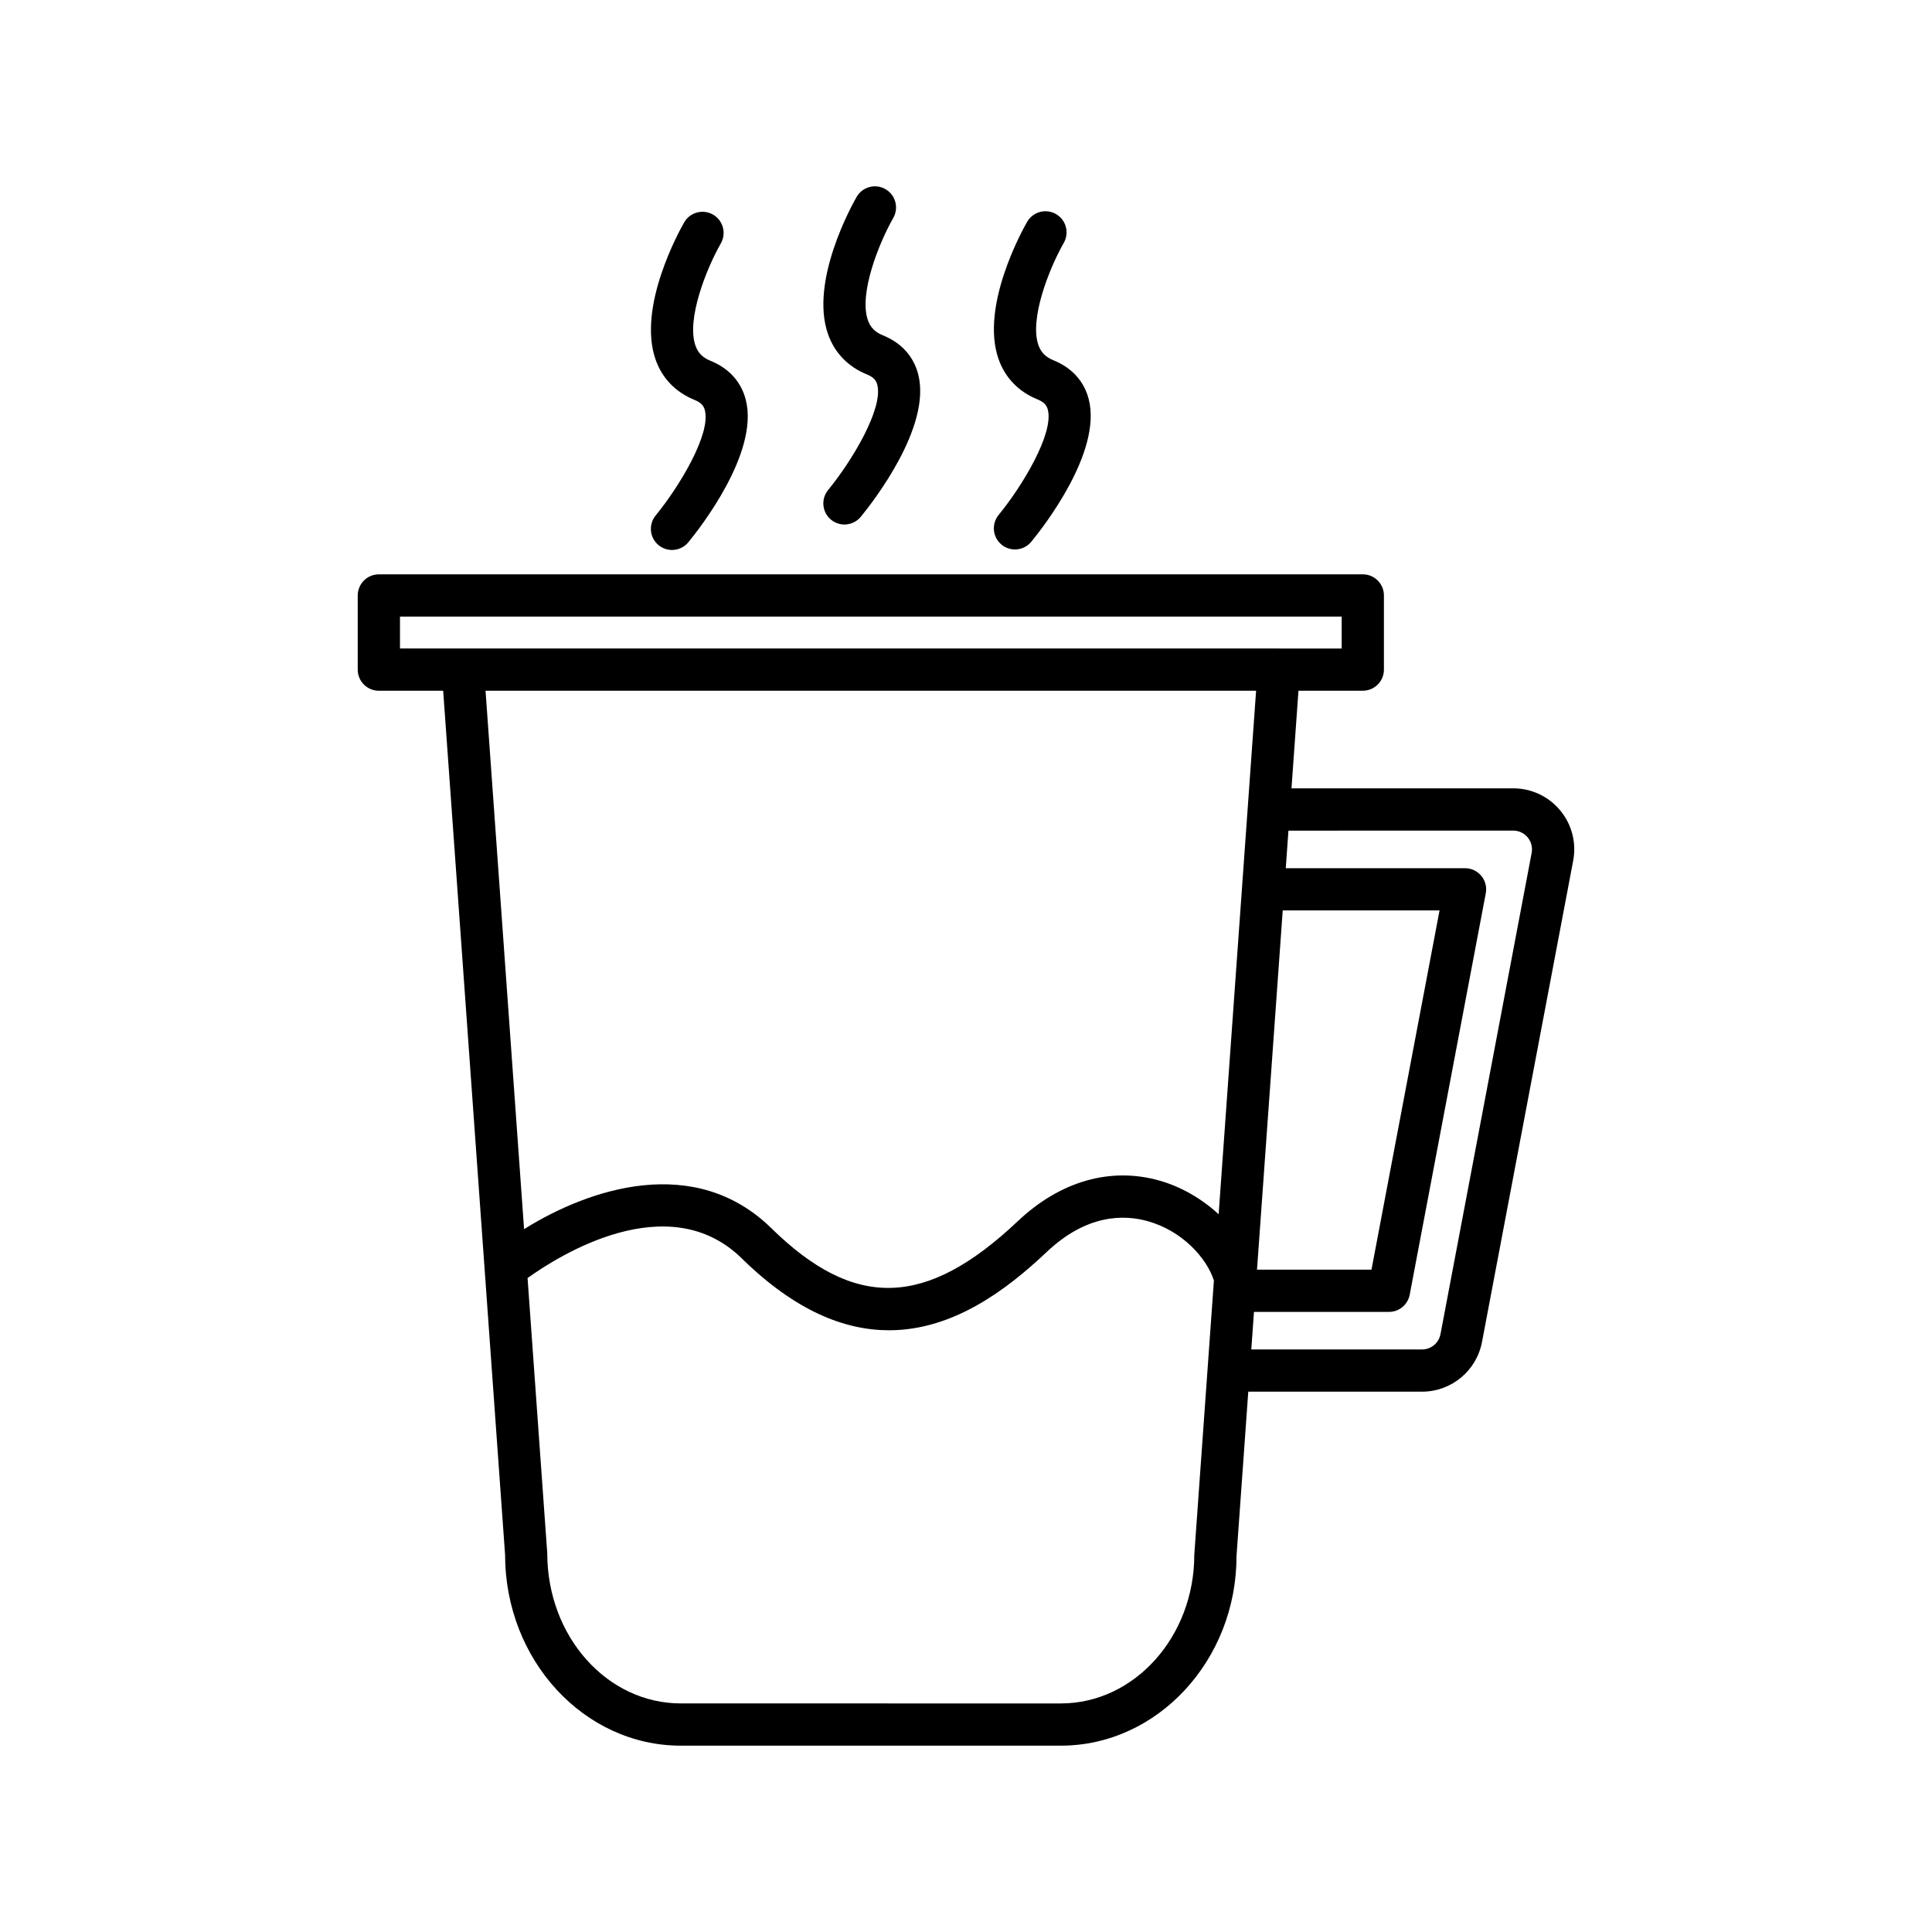 <?xml version="1.0" encoding="UTF-8"?>
<!-- Uploaded to: SVG Repo, www.svgrepo.com, Generator: SVG Repo Mixer Tools -->
<svg fill="#000000" width="800px" height="800px" version="1.1" viewBox="144 144 512 512" xmlns="http://www.w3.org/2000/svg">
 <g>
  <path d="m238.8 301.81v19.648c0 3.094 2.508 5.598 5.598 5.598h17.047l16.406 228.96c0 27.902 20.895 50.605 46.574 50.605l100.7-0.004c25.68 0 46.574-22.703 46.559-50.207l3.121-43.602h46.047c7.762 0 14.445-5.531 15.891-13.16l24.164-127.55c0.902-4.746-0.352-9.605-3.438-13.332-3.082-3.719-7.625-5.848-12.453-5.848h-58.762l1.852-25.867h17.047c3.09 0 5.598-2.504 5.598-5.598v-19.648c0-3.094-2.508-5.598-5.598-5.598h-260.75c-3.09 0-5.598 2.504-5.598 5.598zm221.7 254.21c0 21.73-15.871 39.41-35.379 39.41l-100.7-0.004c-19.508 0-35.379-17.68-35.391-39.809l-5.219-72.918c8.156-5.863 37.262-24.34 56.781-5.199 14.199 13.934 27.277 19.039 39.012 19.035 16.973 0 31.137-10.676 41.812-20.77 10.574-10 20.41-9.938 26.805-8.125 9.133 2.59 15.555 9.727 17.477 15.711zm6.453-90.23c-4.414-4.062-9.844-7.262-15.676-8.918-12.98-3.68-26.316 0.141-37.551 10.758-24.309 22.977-43.227 23.523-65.293 1.875-20.238-19.848-48.219-10.602-65.547 0.234l-10.215-142.69h204.21zm78.062-101.67c1.488 0 2.887 0.656 3.832 1.797 0.949 1.148 1.332 2.641 1.059 4.102l-24.164 127.55c-0.445 2.352-2.5 4.051-4.891 4.051h-45.246l0.711-9.953h35.773c2.691 0 5-1.914 5.5-4.555l20.16-106.39c0.312-1.641-0.125-3.328-1.188-4.613-1.062-1.285-2.644-2.027-4.309-2.027h-47.512l0.711-9.953zm-67.895 116.35 6.816-95.195h41.559l-18.039 95.195zm-227.12-173.06h249.56v8.453l-249.56-0.004z"/>
  <path d="m318.54 288.48c1.043 0.852 2.297 1.27 3.547 1.27 1.617 0 3.219-0.699 4.328-2.043 3.164-3.856 18.773-23.797 15.23-37.738-1.215-4.785-4.457-8.363-9.371-10.359-2.078-0.844-3.305-2.09-3.984-4.051-2.398-6.922 2.863-20.27 6.738-27.055 1.531-2.684 0.602-6.106-2.078-7.637-2.68-1.535-6.098-0.613-7.637 2.07-1.285 2.242-12.422 22.309-7.606 36.266 1.727 5.004 5.309 8.73 10.359 10.781 1.992 0.809 2.488 1.793 2.731 2.738 1.605 6.293-6.656 20.09-13.035 27.879-1.961 2.391-1.613 5.918 0.777 7.879z"/>
  <path d="m364.24 281.73c1.043 0.852 2.297 1.27 3.547 1.27 1.617 0 3.219-0.699 4.328-2.043 3.164-3.856 18.77-23.785 15.227-37.73-1.215-4.785-4.457-8.371-9.371-10.363-2.078-0.844-3.305-2.09-3.984-4.051-2.398-6.922 2.863-20.27 6.738-27.055 1.531-2.684 0.602-6.106-2.078-7.637-2.684-1.535-6.102-0.605-7.637 2.07-1.285 2.242-12.422 22.309-7.606 36.266 1.727 5.004 5.309 8.73 10.359 10.781 1.992 0.809 2.488 1.797 2.731 2.746 1.605 6.293-6.656 20.09-13.031 27.875-1.961 2.383-1.613 5.91 0.777 7.871z"/>
  <path d="m409.43 288.34c1.043 0.852 2.297 1.27 3.547 1.27 1.617 0 3.219-0.699 4.328-2.043 3.164-3.856 18.773-23.789 15.227-37.738-1.215-4.785-4.457-8.363-9.371-10.359-2.074-0.844-3.305-2.094-3.984-4.051-2.394-6.922 2.863-20.277 6.738-27.059 1.531-2.684 0.602-6.106-2.078-7.637-2.68-1.535-6.094-0.605-7.637 2.07-1.285 2.242-12.422 22.309-7.606 36.266 1.727 5.008 5.309 8.734 10.359 10.785 1.992 0.809 2.488 1.793 2.734 2.738 1.602 6.297-6.656 20.09-13.035 27.879-1.961 2.391-1.613 5.918 0.777 7.879z"/>
 </g>
</svg>